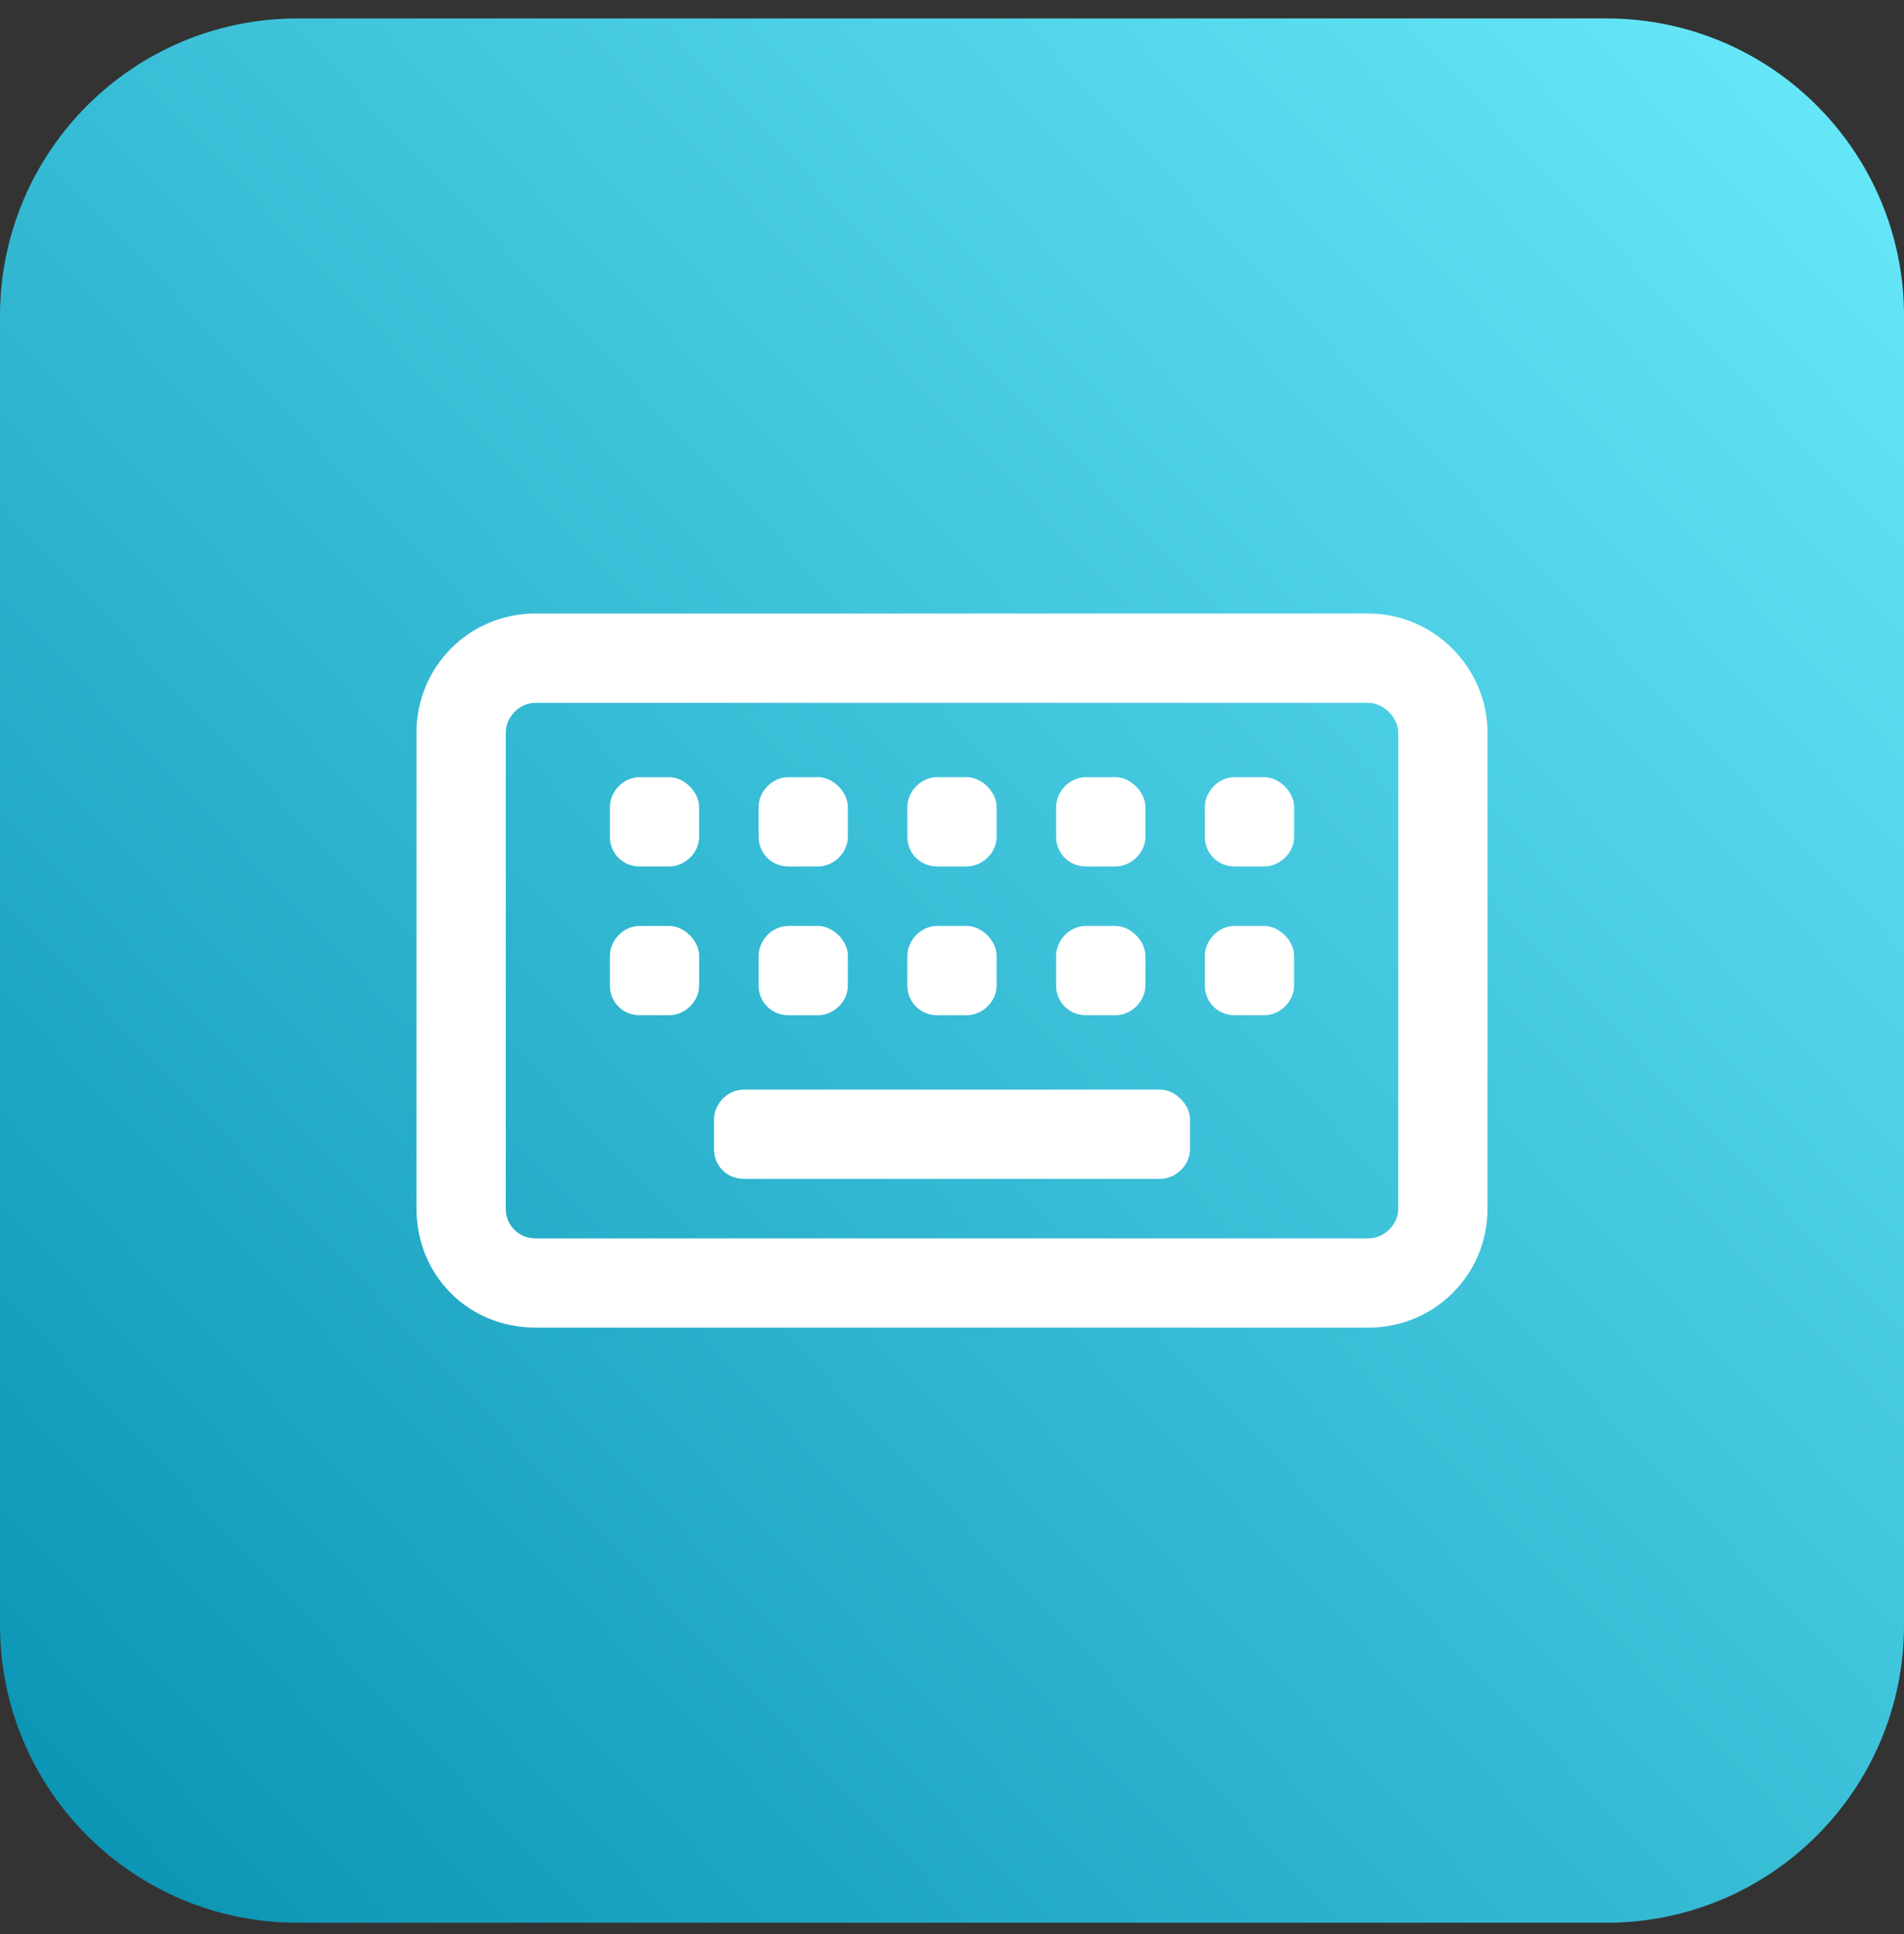 <svg width="64" height="65" viewBox="0 0 64 65" fill="none" xmlns="http://www.w3.org/2000/svg">
<rect x="0" y="0" width="64" height="65" fill="#333333" stroke="none"/>
<path d="M0 10.62C0 5.097 4.477 0.62 10 0.62H54C59.523 0.62 64 5.097 64 10.62V54.62C64 60.142 59.523 64.62 54 64.62H10C4.477 64.62 0 60.142 0 54.62V10.62Z" fill="url(#paint0_linear_10539_241306)"/>
<path d="M18 23.62C17.438 23.62 17 24.12 17 24.62V40.62C17 41.182 17.438 41.62 18 41.62H46C46.5 41.62 47 41.182 47 40.62V24.62C47 24.12 46.5 23.62 46 23.62H18ZM14 24.62C14 22.432 15.75 20.62 18 20.62H46C48.188 20.62 50 22.432 50 24.62V40.62C50 42.87 48.188 44.62 46 44.62H18C15.75 44.62 14 42.87 14 40.62V24.62ZM25 36.62H39C39.5 36.62 40 37.12 40 37.62V38.62C40 39.182 39.5 39.62 39 39.62H25C24.438 39.62 24 39.182 24 38.62V37.62C24 37.12 24.438 36.62 25 36.62ZM20.5 32.12C20.5 31.62 20.938 31.12 21.5 31.12H22.5C23 31.12 23.5 31.62 23.5 32.12V33.12C23.5 33.682 23 34.12 22.5 34.12H21.5C20.938 34.12 20.5 33.682 20.5 33.12V32.12ZM21.5 26.12H22.5C23 26.12 23.5 26.62 23.5 27.12V28.12C23.5 28.682 23 29.12 22.5 29.12H21.5C20.938 29.12 20.5 28.682 20.5 28.12V27.12C20.5 26.62 20.938 26.12 21.5 26.12ZM25.5 32.12C25.5 31.62 25.938 31.12 26.5 31.12H27.5C28 31.12 28.5 31.62 28.5 32.12V33.12C28.5 33.682 28 34.12 27.5 34.12H26.5C25.938 34.12 25.5 33.682 25.5 33.12V32.12ZM26.5 26.12H27.5C28 26.12 28.5 26.62 28.5 27.12V28.12C28.5 28.682 28 29.12 27.5 29.12H26.5C25.938 29.12 25.5 28.682 25.5 28.12V27.12C25.5 26.62 25.938 26.12 26.5 26.12ZM30.5 32.12C30.5 31.62 30.938 31.12 31.5 31.12H32.5C33 31.12 33.5 31.62 33.5 32.12V33.12C33.5 33.682 33 34.12 32.5 34.12H31.5C30.938 34.12 30.5 33.682 30.5 33.12V32.12ZM31.5 26.12H32.5C33 26.12 33.5 26.62 33.5 27.12V28.12C33.5 28.682 33 29.12 32.5 29.12H31.5C30.938 29.12 30.5 28.682 30.5 28.12V27.12C30.5 26.62 30.938 26.12 31.5 26.12ZM35.5 32.12C35.5 31.62 35.938 31.12 36.5 31.12H37.5C38 31.12 38.5 31.62 38.5 32.12V33.12C38.5 33.682 38 34.12 37.5 34.12H36.5C35.938 34.12 35.5 33.682 35.5 33.12V32.12ZM36.5 26.12H37.5C38 26.12 38.5 26.62 38.5 27.12V28.12C38.5 28.682 38 29.12 37.5 29.12H36.5C35.938 29.12 35.5 28.682 35.5 28.12V27.12C35.5 26.62 35.938 26.12 36.5 26.12ZM40.5 32.12C40.5 31.62 40.938 31.12 41.5 31.12H42.5C43 31.12 43.5 31.62 43.5 32.12V33.12C43.5 33.682 43 34.12 42.5 34.12H41.5C40.938 34.12 40.5 33.682 40.5 33.12V32.12ZM41.5 26.12H42.5C43 26.12 43.5 26.62 43.5 27.12V28.12C43.5 28.682 43 29.12 42.5 29.12H41.5C40.938 29.12 40.5 28.682 40.5 28.12V27.12C40.5 26.62 40.938 26.12 41.5 26.12Z" fill="white"/>
<defs>
<linearGradient id="paint0_linear_10539_241306" x1="64" y1="4.277" x2="6.54773e-07" y2="64.777" gradientUnits="userSpaceOnUse">
<stop stop-color="#67E8F9"/>
<stop offset="1" stop-color="#0891B2"/>
</linearGradient>
</defs>
</svg>

